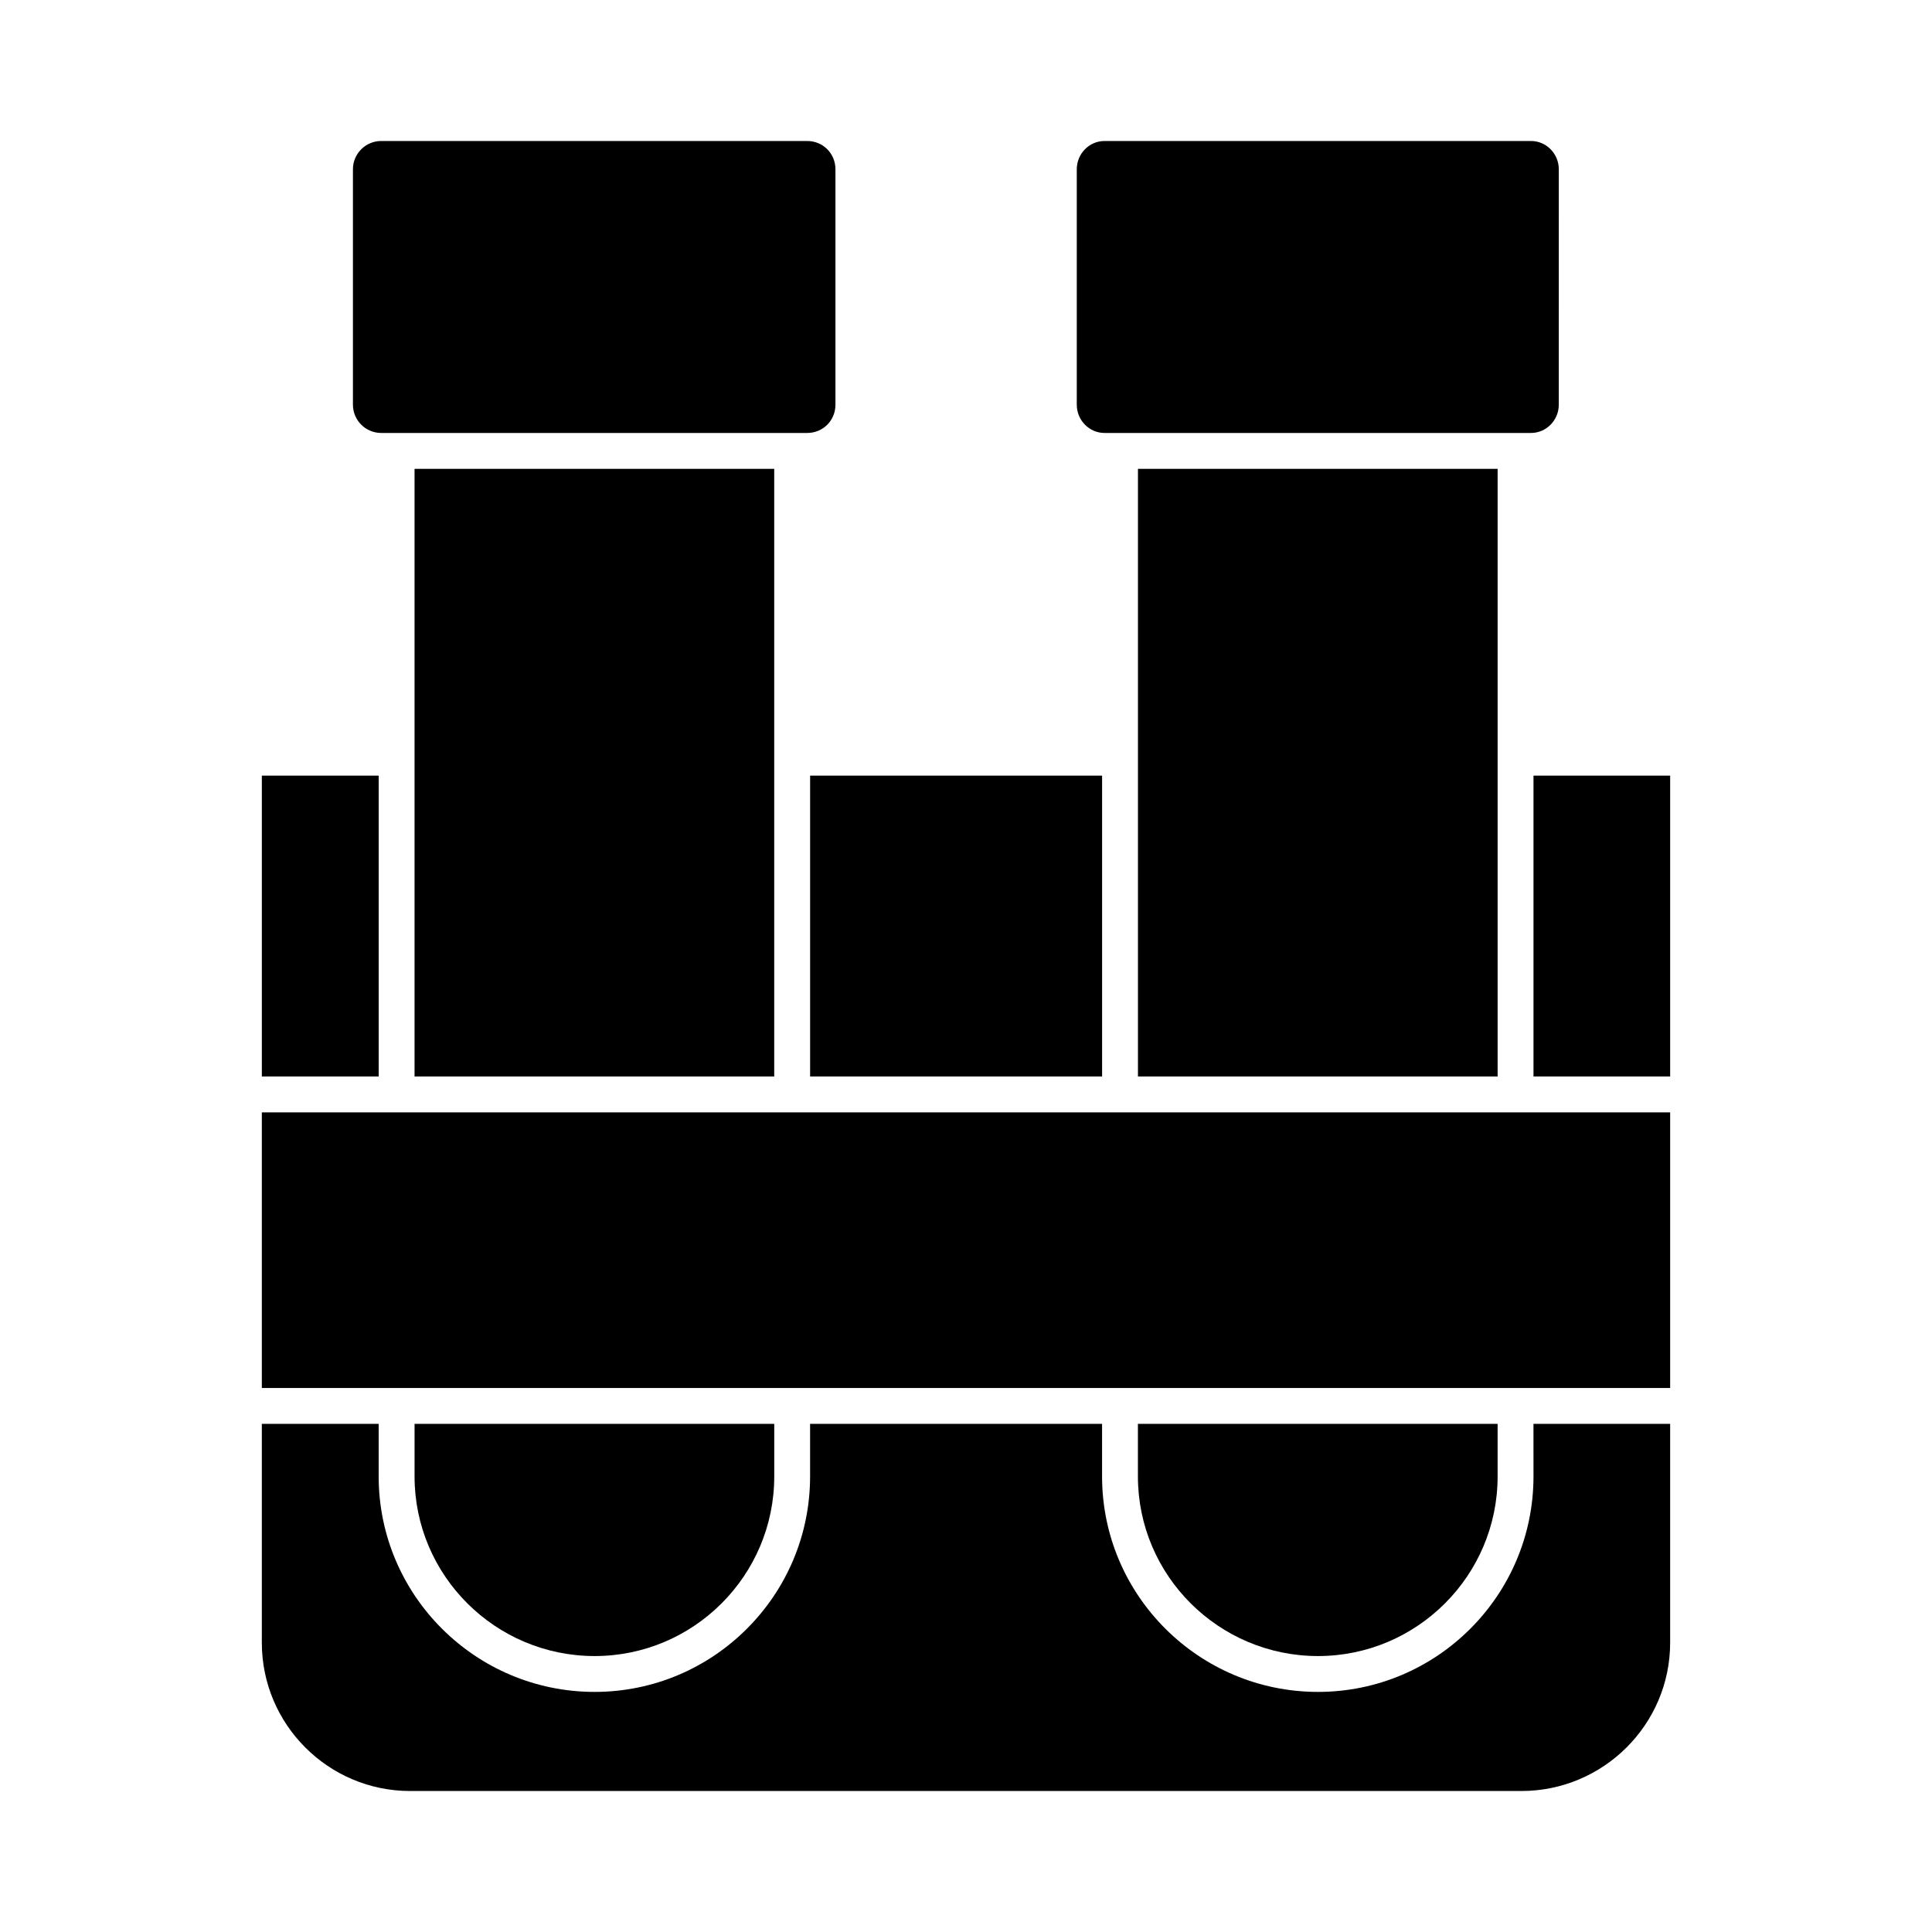 <?xml version="1.0" encoding="UTF-8"?>
<!-- Uploaded to: ICON Repo, www.iconrepo.com, Generator: ICON Repo Mixer Tools -->
<svg fill="#000000" width="800px" height="800px" version="1.1" viewBox="144 144 512 512" xmlns="http://www.w3.org/2000/svg">
 <g>
  <path d="m253.86 429.28h95.316v-161.03h-95.316z"/>
  <path d="m245.03 258.74h112.87c4.203 0 7.5-3.289 7.5-7.5v-62.375c0-4.203-3.297-7.5-7.5-7.5h-112.87c-4.144 0-7.5 3.363-7.5 7.5v62.379c0 4.133 3.356 7.496 7.5 7.496"/>
  <path d="m358.69 349.55h77.379v79.727h-77.379z"/>
  <path d="m445.57 429.28h95.316v-161.03h-95.316z"/>
  <path d="m436.73 258.74h112.99c4.059 0 7.375-3.363 7.375-7.5l0.004-62.375c0-4.137-3.316-7.5-7.375-7.5h-113c-4.07 0-7.367 3.363-7.367 7.5v62.379c0 4.133 3.297 7.496 7.367 7.496"/>
  <path d="m440.82 438.79h-227.43v73.043h373.22v-73.043z"/>
  <path d="m550.39 349.55h36.219v79.727h-36.219z"/>
  <path d="m493.29 582.87c26.246 0 47.594-21.352 47.594-47.594v-13.938h-95.324v13.938c0 26.242 21.406 47.594 47.73 47.594"/>
  <path d="m550.39 535.27c0 31.492-25.609 57.102-57.102 57.102-31.551 0-57.227-25.609-57.227-57.102v-13.934h-77.379v13.934c0 31.492-25.609 57.102-57.102 57.102-31.551 0-57.227-25.609-57.227-57.102v-13.934l-30.965-0.004v57.996c0 21.672 17.625 39.309 39.309 39.309h294.47c21.742 0 39.441-17.633 39.441-39.309v-57.996h-36.223z"/>
  <path d="m213.39 349.55h30.969v79.727h-30.969z"/>
  <path d="m301.59 582.87c26.246 0 47.594-21.352 47.594-47.594v-13.938h-95.32v13.938c0 26.242 21.406 47.594 47.727 47.594"/>
 </g>
</svg>